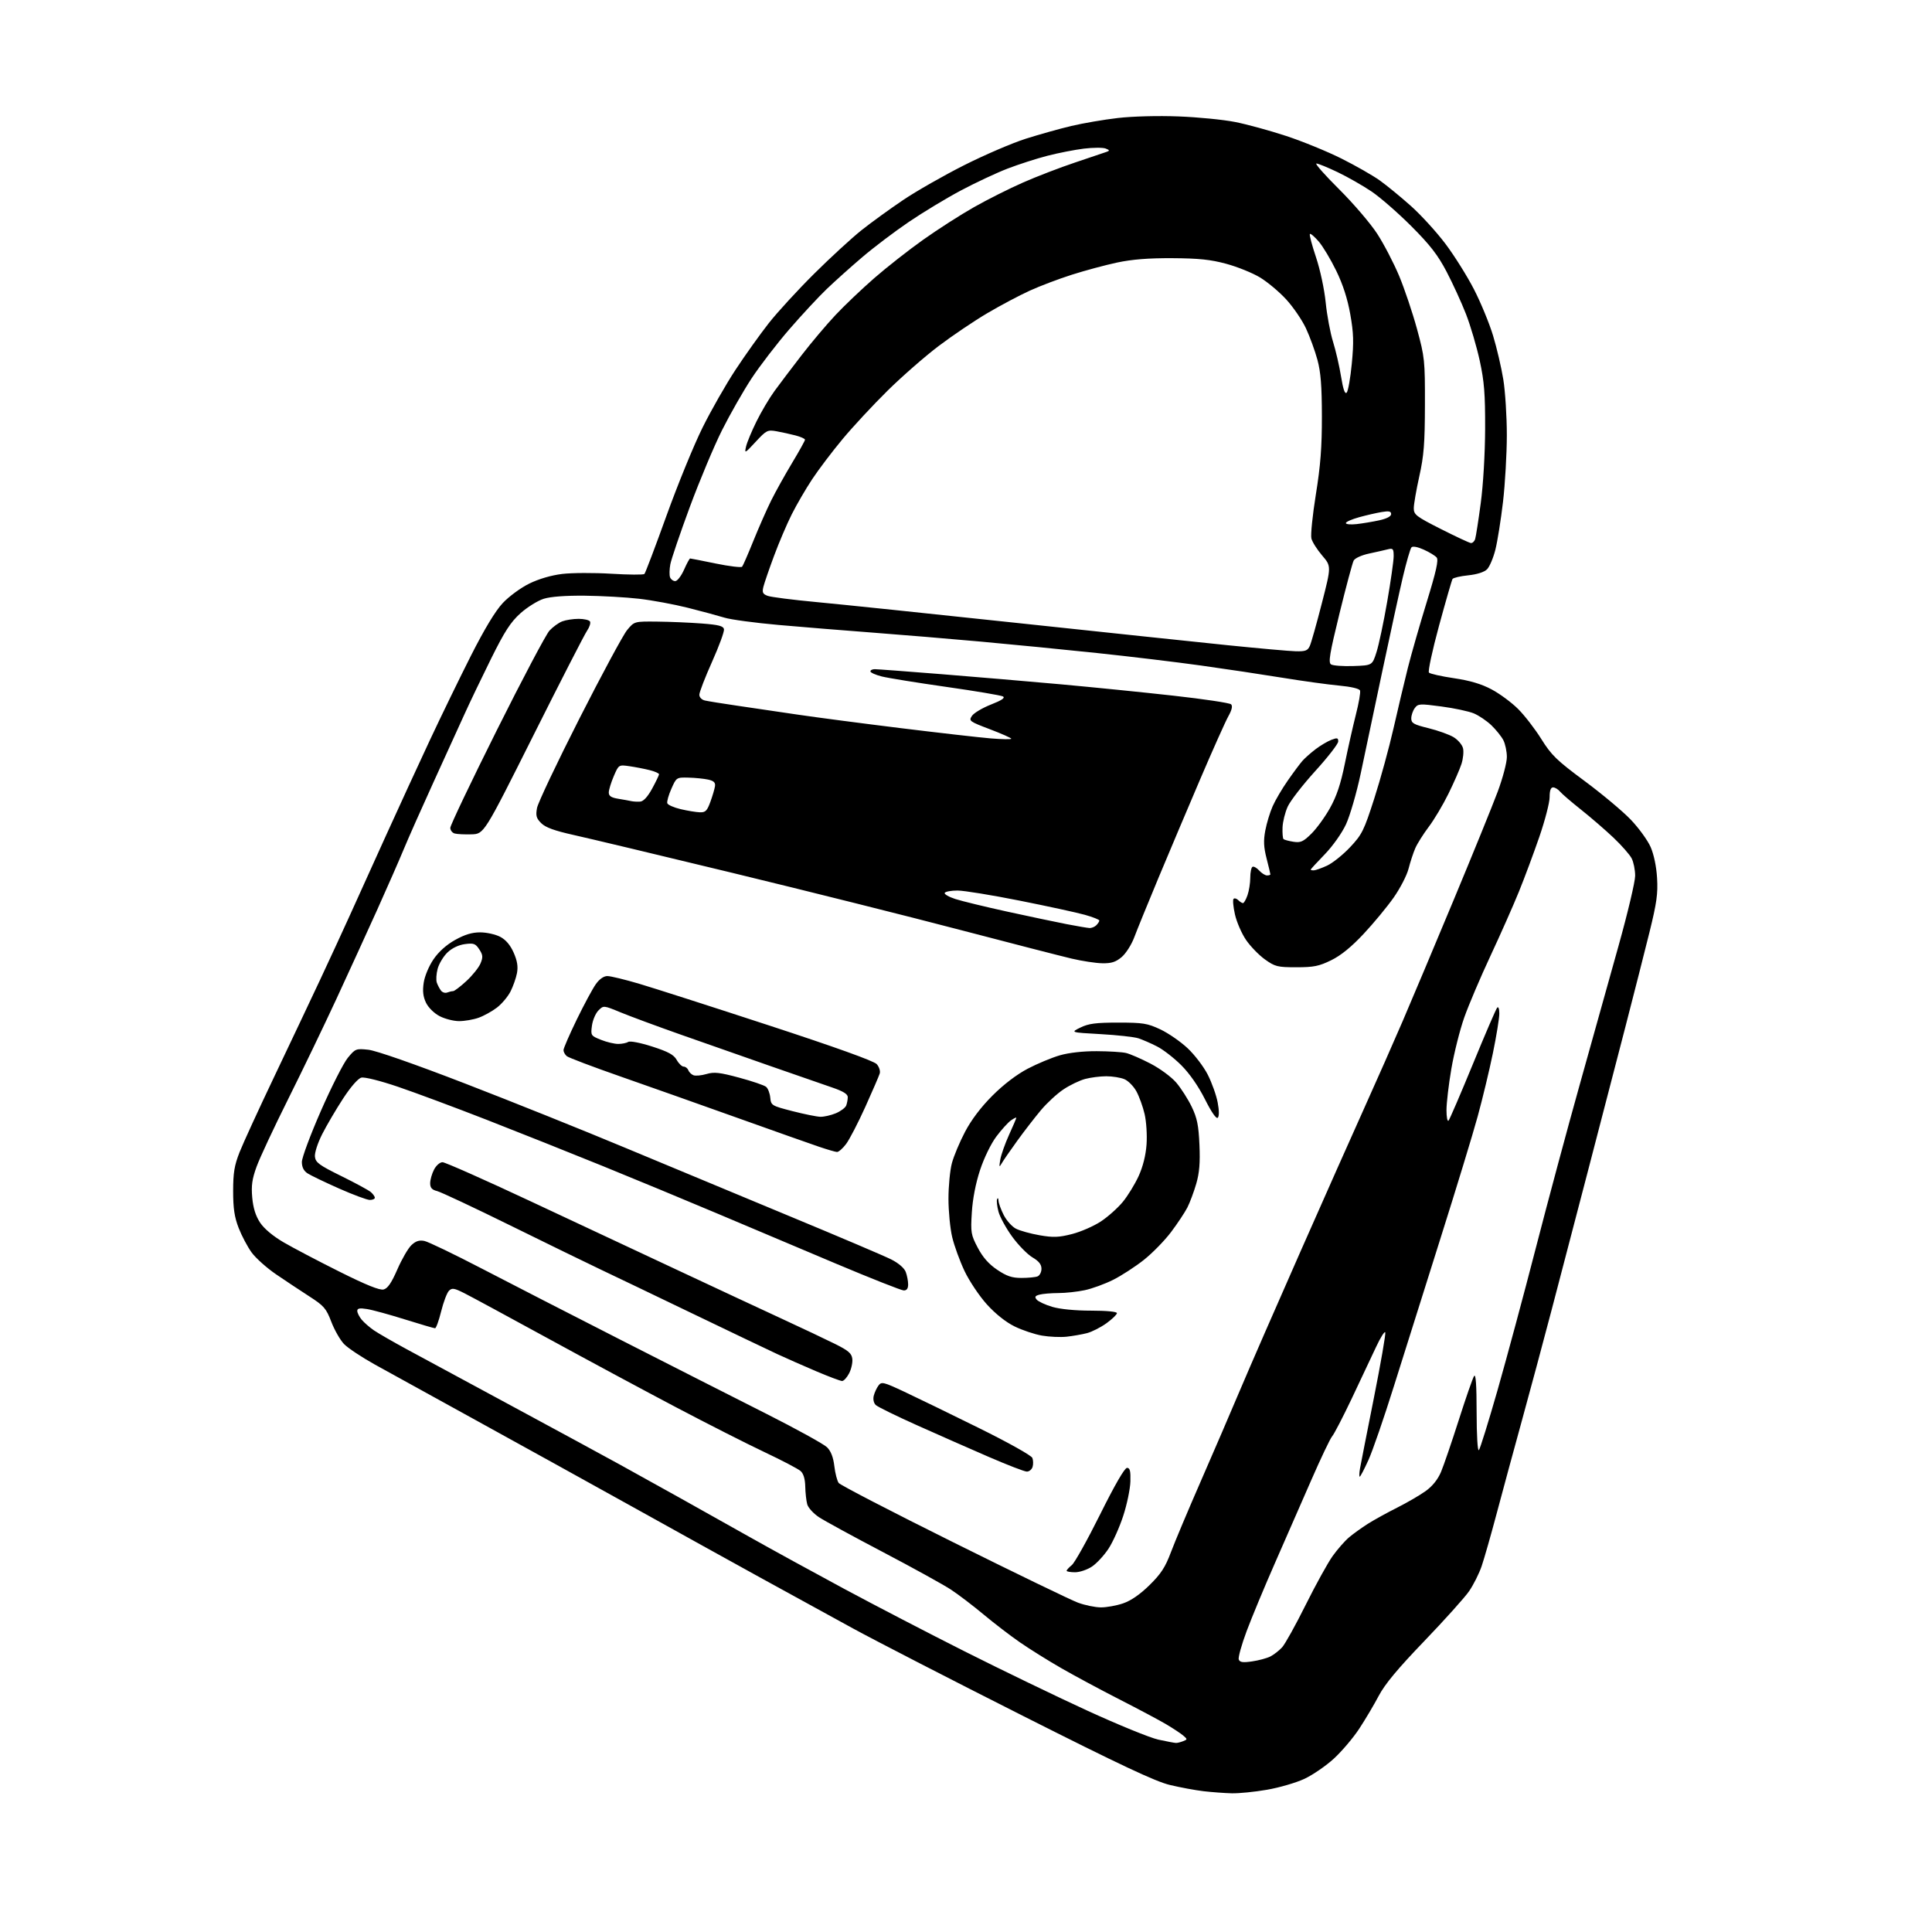 <?xml version="1.0" encoding="UTF-8" standalone="no"?>
<svg 
  version="1.1" 
  xmlns="http://www.w3.org/2000/svg" 
  xmlns:xlink="http://www.w3.org/1999/xlink" 
  xmlns:svg="http://www.w3.org/2000/svg"
  xmlns:rdf="http://www.w3.org/1999/02/22-rdf-syntax-ns#"
  xmlns:cc="http://creativecommons.org/ns#"
  xmlns:dc="http://purl.org/dc/elements/1.1/"
  viewBox="0 0 768 768"
  width="768"
  height="768"
>
<style>svg {background-color: white; }</style>"
<path stroke="none" fill="black" fill-rule="evenodd" d="M489.62,712.86C486.80,712.79 481.80,712.42 478.50,712.04C475.20,711.66 469.12,710.53 465.00,709.54C459.26,708.16 445.54,701.71 406.50,682.02C378.45,667.87 348.07,652.24 339.00,647.29C329.93,642.33 313.50,633.33 302.50,627.27C291.50,621.22 268.77,608.63 252.00,599.30C235.22,589.98 207.32,574.55 190.00,565.02C172.68,555.48 154.22,545.31 149.00,542.42C143.78,539.52 138.26,535.85 136.74,534.26C135.22,532.67 132.95,528.70 131.70,525.43C129.66,520.10 128.78,519.08 122.97,515.34C119.41,513.04 113.46,509.10 109.74,506.56C106.02,504.02 101.65,500.11 100.02,497.87C98.40,495.63 96.08,491.25 94.87,488.14C93.20,483.83 92.68,480.37 92.68,473.50C92.68,466.19 93.16,463.28 95.24,458.00C96.65,454.43 102.85,440.93 109.01,428.00C115.17,415.07 123.37,397.75 127.24,389.50C131.10,381.25 136.40,369.77 139.01,364.00C141.61,358.23 148.03,344.05 153.27,332.50C158.51,320.95 166.44,303.71 170.90,294.18C175.36,284.66 182.69,269.59 187.18,260.70C192.57,250.06 196.89,242.89 199.83,239.75C202.32,237.09 206.99,233.66 210.39,231.99C214.18,230.13 219.16,228.67 223.50,228.15C227.35,227.69 236.12,227.65 243.00,228.07C249.88,228.49 255.80,228.53 256.17,228.16C256.53,227.80 260.48,217.38 264.94,205.00C269.40,192.62 275.84,176.88 279.26,170.00C282.67,163.12 288.57,152.78 292.38,147.00C296.18,141.22 302.12,132.90 305.57,128.50C309.03,124.10 317.18,115.22 323.68,108.77C330.18,102.32 338.65,94.54 342.50,91.48C346.35,88.42 353.78,83.04 359.00,79.52C364.23,75.99 375.14,69.77 383.25,65.68C391.36,61.59 402.39,56.85 407.75,55.15C413.11,53.45 421.28,51.16 425.89,50.07C430.50,48.98 438.81,47.55 444.35,46.91C450.19,46.23 460.34,45.97 468.47,46.28C476.18,46.57 486.31,47.57 490.96,48.49C495.61,49.40 504.73,51.90 511.22,54.03C517.71,56.16 527.61,60.21 533.23,63.02C538.85,65.83 545.71,69.75 548.47,71.72C551.24,73.70 556.80,78.26 560.83,81.85C564.86,85.44 571.05,92.23 574.60,96.94C578.14,101.65 583.24,109.78 585.92,115.00C588.61,120.22 592.02,128.49 593.50,133.36C594.98,138.23 596.82,146.10 597.59,150.86C598.36,155.61 598.99,165.57 598.99,173.00C598.98,180.43 598.30,192.35 597.47,199.50C596.63,206.65 595.27,215.20 594.44,218.50C593.61,221.80 592.12,225.31 591.13,226.30C590.02,227.42 587.17,228.33 583.64,228.70C580.50,229.02 577.70,229.68 577.40,230.16C577.10,230.65 574.69,239.02 572.03,248.77C569.38,258.52 567.58,266.89 568.03,267.37C568.48,267.85 572.96,268.86 578.00,269.60C584.42,270.56 588.90,271.89 592.98,274.07C596.19,275.78 600.91,279.27 603.48,281.84C606.05,284.40 610.21,289.79 612.71,293.80C616.72,300.21 618.81,302.25 629.90,310.46C636.84,315.61 645.11,322.53 648.27,325.84C651.43,329.15 654.97,334.03 656.14,336.68C657.43,339.63 658.44,344.42 658.71,349.00C659.09,355.20 658.57,358.92 655.71,370.50C653.81,378.20 649.45,395.30 646.04,408.50C642.62,421.70 636.02,447.12 631.36,465.00C626.70,482.88 620.17,507.85 616.85,520.50C613.53,533.15 608.21,552.95 605.03,564.50C601.85,576.05 597.34,592.65 595.02,601.38C592.70,610.12 589.97,619.67 588.96,622.62C587.95,625.56 585.71,630.02 583.98,632.53C582.25,635.04 574.23,643.97 566.15,652.38C555.67,663.28 550.49,669.50 548.09,674.08C546.23,677.61 542.74,683.50 540.33,687.17C537.92,690.84 533.37,696.20 530.22,699.09C527.08,701.97 521.80,705.59 518.50,707.13C515.20,708.67 508.50,710.62 503.62,711.46C498.73,712.31 492.43,712.94 489.62,712.86zM467.50,692.85C468.05,692.86 469.32,692.54 470.32,692.14C472.07,691.45 472.07,691.38 470.32,689.88C469.32,689.03 466.25,687.01 463.50,685.38C460.75,683.76 452.43,679.33 445.00,675.54C437.57,671.75 427.23,666.19 422.00,663.19C416.77,660.19 409.35,655.56 405.50,652.90C401.65,650.24 395.12,645.23 390.99,641.78C386.86,638.33 381.01,633.87 377.99,631.88C374.97,629.90 362.82,623.19 351.00,616.99C339.18,610.79 327.72,604.54 325.54,603.10C323.37,601.66 321.27,599.36 320.89,597.99C320.51,596.62 320.15,593.43 320.10,590.90C320.03,587.88 319.40,585.78 318.25,584.76C317.29,583.90 310.79,580.50 303.81,577.20C296.83,573.90 281.08,565.91 268.81,559.45C256.54,552.99 233.68,540.70 218.00,532.13C202.32,523.56 187.34,515.46 184.69,514.12C180.53,512.02 179.69,511.88 178.46,513.11C177.68,513.90 176.29,517.57 175.37,521.27C174.46,524.97 173.36,528.00 172.94,528.00C172.51,528.00 167.14,526.42 160.99,524.50C154.85,522.57 148.06,520.71 145.91,520.37C142.95,519.90 142.01,520.08 142.02,521.12C142.03,521.88 142.82,523.44 143.77,524.59C144.72,525.74 146.91,527.64 148.62,528.82C150.34,529.99 156.19,533.37 161.62,536.31C167.06,539.26 185.90,549.43 203.50,558.93C221.10,568.42 240.45,578.92 246.50,582.25C252.55,585.59 263.12,591.45 270.00,595.29C276.88,599.12 289.48,606.19 298.00,610.99C306.52,615.79 323.40,625.04 335.50,631.55C347.60,638.06 369.20,649.27 383.50,656.47C397.80,663.67 419.61,674.21 431.97,679.89C444.33,685.57 457.15,690.81 460.47,691.53C463.79,692.25 466.95,692.85 467.50,692.85zM497.74,660.43C500.36,660.05 503.62,659.17 505.00,658.47C506.38,657.76 508.47,656.13 509.65,654.85C510.83,653.56 515.04,645.98 519.01,638.00C522.98,630.02 527.80,621.29 529.72,618.59C531.65,615.89 534.60,612.52 536.28,611.11C537.96,609.69 541.32,607.28 543.74,605.74C546.16,604.21 551.37,601.33 555.32,599.35C559.27,597.36 564.38,594.40 566.68,592.75C569.41,590.80 571.53,588.16 572.82,585.13C573.89,582.58 577.07,573.30 579.88,564.50C582.68,555.70 585.43,547.83 585.97,547.00C586.66,545.97 586.97,550.53 586.98,561.45C586.99,570.66 587.37,577.00 587.88,576.45C588.36,575.93 591.71,565.15 595.33,552.50C598.94,539.85 605.79,514.42 610.54,496.00C615.29,477.57 623.15,448.32 628.01,431.00C632.86,413.68 639.79,388.89 643.41,375.93C647.04,362.96 650.00,350.45 650.00,348.13C650.00,345.80 649.37,342.69 648.60,341.20C647.83,339.72 644.57,336.01 641.35,332.96C638.13,329.91 632.35,324.92 628.50,321.86C624.65,318.81 620.88,315.57 620.13,314.66C619.37,313.75 618.14,313.00 617.38,313.00C616.44,313.00 616.00,314.25 616.00,316.89C616.00,319.03 614.16,326.12 611.92,332.64C609.67,339.16 606.01,349.00 603.77,354.50C601.54,360.00 596.45,371.48 592.47,380.00C588.48,388.52 583.80,399.55 582.05,404.50C580.31,409.45 578.01,418.60 576.94,424.85C575.87,431.09 575.00,438.49 575.00,441.30C575.00,444.10 575.37,445.97 575.83,445.45C576.28,444.93 580.63,434.82 585.49,423.00C590.34,411.18 594.69,401.07 595.16,400.55C595.64,400.01 596.00,401.04 596.00,402.94C596.00,404.77 594.85,411.84 593.45,418.64C592.05,425.45 589.33,436.75 587.41,443.76C585.50,450.77 578.80,472.70 572.54,492.50C566.27,512.30 557.96,538.68 554.07,551.12C550.17,563.57 545.64,576.73 543.98,580.37C542.33,584.02 540.77,587.00 540.52,587.00C540.26,587.00 540.31,585.54 540.62,583.75C540.94,581.96 543.43,569.32 546.15,555.65C548.87,541.98 550.90,530.28 550.67,529.65C550.43,529.02 548.77,531.65 546.98,535.50C545.19,539.35 540.85,548.56 537.33,555.96C533.81,563.36 530.31,570.11 529.55,570.96C528.79,571.81 525.03,579.70 521.19,588.50C517.36,597.30 510.85,612.15 506.74,621.50C502.63,630.85 497.60,642.94 495.57,648.37C493.54,653.80 492.13,658.89 492.43,659.68C492.86,660.80 494.05,660.97 497.74,660.43zM437.57,638.96C439.81,638.98 443.80,638.27 446.43,637.37C449.59,636.29 453.17,633.82 456.94,630.12C461.52,625.62 463.22,623.00 465.47,617.00C467.02,612.88 472.32,600.27 477.25,589.00C482.18,577.73 489.25,561.30 492.97,552.50C496.69,543.70 507.48,518.95 516.96,497.50C526.43,476.05 537.95,450.13 542.57,439.90C547.18,429.67 553.94,414.37 557.59,405.90C561.23,397.43 570.40,375.65 577.96,357.50C585.52,339.35 593.35,320.10 595.35,314.73C597.36,309.35 599.00,303.14 599.00,300.93C599.00,298.71 598.36,295.69 597.59,294.20C596.81,292.72 594.67,290.06 592.84,288.30C591.00,286.54 587.86,284.42 585.86,283.58C583.86,282.75 578.07,281.51 572.99,280.84C564.31,279.68 563.68,279.72 562.38,281.50C561.62,282.53 561.00,284.37 561.00,285.58C561.00,287.47 561.97,288.02 567.85,289.46C571.62,290.39 576.11,292.00 577.83,293.04C579.54,294.08 581.23,296.05 581.57,297.42C581.91,298.78 581.63,301.61 580.95,303.70C580.28,305.79 577.95,311.10 575.79,315.50C573.63,319.90 570.10,325.84 567.94,328.69C565.79,331.55 563.38,335.37 562.59,337.19C561.80,339.01 560.60,342.66 559.93,345.30C559.26,347.94 556.59,353.11 554.00,356.80C551.41,360.48 546.05,366.97 542.09,371.20C537.22,376.41 533.05,379.81 529.19,381.70C524.37,384.07 522.25,384.50 515.35,384.50C507.84,384.50 506.86,384.26 502.85,381.40C500.46,379.69 497.07,376.20 495.32,373.64C493.57,371.08 491.59,366.51 490.91,363.49C490.23,360.46 489.98,357.68 490.36,357.31C490.73,356.94 491.57,357.17 492.22,357.82C492.87,358.47 493.72,359.00 494.10,359.00C494.49,359.00 495.30,357.58 495.90,355.85C496.51,354.12 497.00,351.00 497.00,348.91C497.00,346.82 497.39,344.88 497.87,344.58C498.34,344.29 499.54,344.94 500.52,346.02C501.51,347.11 502.92,348.00 503.65,348.00C504.39,348.00 505.00,347.81 505.00,347.58C505.00,347.35 504.32,344.51 503.49,341.27C502.33,336.72 502.21,334.17 502.98,330.11C503.53,327.21 504.84,322.88 505.90,320.50C506.95,318.11 509.64,313.54 511.88,310.33C514.11,307.12 516.74,303.59 517.72,302.47C518.70,301.36 521.08,299.25 523.00,297.79C524.93,296.33 527.74,294.67 529.25,294.09C531.59,293.20 531.99,293.30 531.96,294.77C531.94,295.72 527.84,301.00 522.84,306.50C517.85,312.00 512.91,318.37 511.88,320.65C510.84,322.94 509.92,326.65 509.83,328.90C509.74,331.16 509.91,333.25 510.21,333.55C510.51,333.84 512.27,334.32 514.13,334.61C517.02,335.06 518.04,334.61 521.28,331.42C523.36,329.38 526.70,324.79 528.69,321.22C531.33,316.51 532.95,311.66 534.60,303.53C535.85,297.37 537.83,288.60 538.99,284.03C540.16,279.47 540.90,275.17 540.63,274.49C540.35,273.74 537.05,272.97 532.33,272.53C528.02,272.14 517.92,270.74 509.87,269.43C501.83,268.12 487.20,265.92 477.37,264.55C467.54,263.18 448.93,260.94 436.00,259.58C423.07,258.22 402.38,256.18 390.00,255.06C377.62,253.94 358.27,252.33 347.00,251.48C335.73,250.63 318.85,249.26 309.50,248.43C300.15,247.60 290.48,246.30 288.00,245.53C285.52,244.77 279.00,243.01 273.50,241.62C268.00,240.23 259.23,238.61 254.00,238.01C248.78,237.41 239.10,236.87 232.50,236.80C224.86,236.72 218.92,237.16 216.15,238.02C213.75,238.77 209.59,241.37 206.88,243.79C202.96,247.33 200.61,250.95 195.20,261.86C191.48,269.36 186.71,279.32 184.59,284.00C182.47,288.68 176.94,300.82 172.29,311.00C167.65,321.18 162.35,333.10 160.53,337.50C158.71,341.90 153.97,352.70 150.01,361.50C146.04,370.30 138.73,386.27 133.77,397.00C128.80,407.73 120.13,425.73 114.50,437.00C108.87,448.27 103.24,460.32 102.00,463.76C100.20,468.70 99.84,471.30 100.27,476.08C100.65,480.22 101.63,483.36 103.39,486.01C104.98,488.42 108.51,491.37 112.73,493.84C116.45,496.01 126.42,501.25 134.87,505.47C145.54,510.80 150.93,512.98 152.48,512.59C154.10,512.19 155.60,510.00 157.96,504.60C159.74,500.51 162.26,496.16 163.56,494.95C165.28,493.33 166.66,492.89 168.71,493.30C170.24,493.62 180.50,498.55 191.50,504.27C202.50,509.99 227.47,522.80 247.00,532.75C266.52,542.70 292.40,555.83 304.50,561.94C316.60,568.05 327.52,574.07 328.77,575.32C330.30,576.84 331.25,579.30 331.66,582.79C332.00,585.66 332.78,588.67 333.39,589.50C334.00,590.33 354.52,600.96 379.00,613.12C403.48,625.29 425.75,636.07 428.50,637.08C431.25,638.10 435.33,638.94 437.57,638.96zM427.35,625.00C425.51,625.00 424.00,624.73 424.00,624.41C424.00,624.09 424.93,623.07 426.06,622.15C427.20,621.23 432.26,612.16 437.32,601.99C443.11,590.35 447.06,583.50 448.01,583.50C449.16,583.50 449.47,584.71 449.35,588.89C449.27,591.85 448.00,597.99 446.52,602.52C445.05,607.06 442.41,612.94 440.67,615.60C438.93,618.26 435.97,621.46 434.10,622.72C432.23,623.97 429.20,625.00 427.35,625.00zM408.18,584.98C407.26,584.98 400.43,582.34 393.00,579.12C385.57,575.90 372.75,570.25 364.50,566.55C356.25,562.86 348.88,559.24 348.12,558.51C347.31,557.72 346.98,556.21 347.33,554.83C347.65,553.55 348.50,551.72 349.21,550.77C350.41,549.16 351.15,549.34 359.50,553.25C364.45,555.57 377.77,562.05 389.11,567.65C400.79,573.42 410.01,578.58 410.38,579.55C410.75,580.50 410.78,582.12 410.46,583.14C410.13,584.16 409.11,584.99 408.18,584.98zM334.72,548.97C334.05,548.95 329.45,547.22 324.50,545.12C319.55,543.01 312.57,539.94 309.00,538.28C305.43,536.62 290.19,529.34 275.15,522.10C260.11,514.86 243.67,506.97 238.61,504.58C233.56,502.18 217.51,494.36 202.96,487.19C188.41,480.02 175.26,473.85 173.75,473.47C171.69,472.96 171.00,472.17 171.00,470.34C171.00,469.00 171.69,466.57 172.53,464.95C173.38,463.29 174.86,462.00 175.91,462.00C176.93,462.00 192.78,469.03 211.13,477.63C229.48,486.22 255.97,498.63 270.00,505.20C284.02,511.78 302.25,520.27 310.50,524.09C318.75,527.90 328.43,532.48 332.00,534.26C337.31,536.91 338.56,538.00 338.81,540.19C338.98,541.66 338.41,544.25 337.53,545.93C336.66,547.62 335.40,548.99 334.72,548.97zM424.00,531.36C421.52,531.62 417.11,531.43 414.18,530.92C411.26,530.41 406.37,528.78 403.32,527.28C399.85,525.58 395.74,522.31 392.31,518.53C389.31,515.21 385.31,509.24 383.42,505.26C381.53,501.27 379.32,495.20 378.51,491.76C377.69,488.32 377.03,481.45 377.03,476.50C377.03,471.55 377.64,465.20 378.39,462.39C379.13,459.58 381.49,453.96 383.62,449.91C386.12,445.15 389.97,440.06 394.52,435.52C398.94,431.10 404.14,427.13 408.52,424.83C412.36,422.82 418.12,420.42 421.32,419.50C424.89,418.47 430.56,417.83 435.95,417.86C440.79,417.88 446.04,418.20 447.63,418.58C449.21,418.95 453.56,420.84 457.30,422.78C461.10,424.75 465.64,428.09 467.58,430.36C469.49,432.60 472.25,436.92 473.72,439.96C475.88,444.45 476.46,447.32 476.80,455.11C477.11,462.23 476.78,466.25 475.52,470.58C474.58,473.80 473.00,478.04 472.00,480.00C471.00,481.95 468.10,486.33 465.54,489.73C462.99,493.13 458.11,498.12 454.70,500.83C451.29,503.53 445.80,507.09 442.50,508.75C439.20,510.40 434.12,512.26 431.20,512.87C428.29,513.49 423.56,514.01 420.70,514.01C417.84,514.02 414.48,514.30 413.23,514.64C411.44,515.12 411.20,515.53 412.10,516.62C412.73,517.38 415.52,518.67 418.30,519.50C421.38,520.41 427.41,521.00 433.68,521.00C439.85,521.00 444.00,521.40 444.00,521.99C444.00,522.54 442.13,524.34 439.85,526.00C437.56,527.65 434.07,529.43 432.10,529.94C430.12,530.45 426.48,531.09 424.00,531.36zM359.25,512.97C358.29,512.95 346.25,508.19 332.50,502.40C318.75,496.60 297.38,487.57 285.00,482.34C272.62,477.11 252.15,468.62 239.50,463.48C226.85,458.34 206.15,450.09 193.50,445.15C180.85,440.22 164.95,434.30 158.17,432.00C151.09,429.60 144.91,428.06 143.65,428.37C142.32,428.71 139.44,432.01 136.36,436.73C133.56,441.02 129.83,447.38 128.07,450.85C126.24,454.49 125.01,458.30 125.19,459.84C125.46,462.13 126.93,463.20 135.66,467.50C141.25,470.25 146.54,473.12 147.41,473.87C148.29,474.63 149.00,475.64 149.00,476.12C149.00,476.61 148.11,477.00 147.02,477.00C145.93,477.00 140.42,474.95 134.77,472.45C129.12,469.95 123.49,467.23 122.25,466.43C120.73,465.43 120.00,463.96 120.00,461.89C120.00,460.21 123.41,451.05 127.58,441.55C131.74,432.05 136.55,422.58 138.25,420.51C141.24,416.88 141.51,416.77 146.42,417.29C149.50,417.62 164.72,422.94 185.00,430.77C203.43,437.88 232.00,449.35 248.50,456.25C265.00,463.15 294.48,475.41 314.00,483.51C333.52,491.60 351.65,499.31 354.29,500.65C357.18,502.11 359.46,504.08 360.04,505.60C360.57,506.99 361.00,509.23 361.00,510.57C361.00,512.23 360.45,512.99 359.25,512.97zM406.03,508.00C408.67,508.00 411.55,507.73 412.42,507.39C413.29,507.06 414.00,505.69 414.00,504.36C414.00,502.63 412.96,501.32 410.39,499.81C408.41,498.63 404.80,494.95 402.37,491.61C399.94,488.27 397.49,483.80 396.92,481.69C396.35,479.58 396.10,477.32 396.36,476.68C396.63,476.03 396.88,476.31 396.92,477.29C396.96,478.27 397.90,480.85 399.01,483.02C400.12,485.19 402.29,487.62 403.85,488.42C405.41,489.23 409.63,490.40 413.24,491.03C418.70,491.98 420.85,491.90 426.15,490.55C429.64,489.66 434.80,487.40 437.62,485.54C440.44,483.68 444.36,480.17 446.34,477.76C448.33,475.34 451.15,470.73 452.62,467.52C454.33,463.77 455.46,459.28 455.77,454.96C456.04,451.23 455.69,445.83 455.00,442.86C454.32,439.91 452.84,435.84 451.73,433.81C450.61,431.78 448.46,429.60 446.94,428.98C445.42,428.35 442.19,427.83 439.76,427.83C437.32,427.83 433.54,428.32 431.36,428.90C429.17,429.49 425.31,431.34 422.79,433.02C420.26,434.69 416.22,438.41 413.81,441.28C411.40,444.15 407.14,449.65 404.36,453.50C401.57,457.35 398.78,461.40 398.16,462.50C397.21,464.18 397.13,463.95 397.62,461.00C397.95,459.07 399.51,454.64 401.10,451.14C402.70,447.64 404.00,444.58 404.00,444.33C404.00,444.09 403.05,444.55 401.89,445.36C400.73,446.17 398.11,449.06 396.07,451.78C393.94,454.62 391.18,460.28 389.60,465.07C387.86,470.33 386.65,476.55 386.32,481.95C385.82,489.96 385.97,490.85 388.68,496.00C390.69,499.81 393.05,502.50 396.40,504.75C400.18,507.30 402.27,508.00 406.03,508.00zM332.70,457.93C332.04,457.89 328.85,456.96 325.60,455.86C322.36,454.77 307.73,449.59 293.10,444.36C278.47,439.13 257.53,431.72 246.56,427.89C235.59,424.06 226.03,420.44 225.31,419.84C224.59,419.24 224.00,418.16 224.00,417.44C224.00,416.72 226.37,411.25 229.27,405.29C232.17,399.33 235.58,393.00 236.84,391.23C238.29,389.19 239.99,388.00 241.44,388.00C242.70,388.00 248.41,389.38 254.12,391.07C259.83,392.76 283.00,400.19 305.62,407.60C331.97,416.22 347.37,421.75 348.50,423.00C349.46,424.06 350.01,425.74 349.71,426.72C349.41,427.70 346.83,433.68 343.98,440.00C341.12,446.32 337.69,452.96 336.34,454.75C335.00,456.54 333.36,457.97 332.70,457.93zM484.08,444.32C483.50,444.90 481.57,442.11 478.99,436.97C476.39,431.80 472.86,426.73 469.59,423.46C466.71,420.58 462.37,417.21 459.95,415.98C457.54,414.74 454.19,413.29 452.53,412.74C450.86,412.20 444.10,411.45 437.50,411.08C425.50,410.41 425.50,410.41 429.50,408.46C432.73,406.88 435.61,406.50 444.50,406.50C454.34,406.50 456.10,406.78 461.22,409.18C464.36,410.65 469.25,414.02 472.07,416.66C474.90,419.31 478.53,424.08 480.14,427.27C481.75,430.46 483.51,435.39 484.04,438.23C484.65,441.43 484.67,443.73 484.08,444.32zM326.13,443.94C327.57,443.97 330.33,443.34 332.26,442.54C334.18,441.73 336.04,440.35 336.38,439.46C336.72,438.56 337.00,437.06 337.00,436.12C337.00,434.91 335.16,433.78 330.75,432.28C327.31,431.10 316.18,427.24 306.00,423.69C295.82,420.14 279.85,414.54 270.50,411.24C261.15,407.94 250.45,403.98 246.71,402.44C239.92,399.63 239.92,399.63 237.89,401.67C236.77,402.79 235.61,405.50 235.31,407.70C234.79,411.61 234.86,411.73 238.91,413.35C241.18,414.26 244.27,414.99 245.77,414.98C247.27,414.98 249.07,414.61 249.76,414.17C250.47,413.72 254.57,414.51 259.26,416.02C265.65,418.07 267.84,419.27 269.00,421.33C269.82,422.80 271.08,424.00 271.78,424.00C272.49,424.00 273.31,424.64 273.61,425.42C273.91,426.21 274.84,427.11 275.68,427.43C276.52,427.75 278.85,427.53 280.85,426.94C283.89,426.05 286.06,426.29 293.84,428.39C298.98,429.77 303.79,431.41 304.53,432.03C305.28,432.64 306.02,434.58 306.19,436.32C306.49,439.42 306.72,439.56 315.00,441.69C319.68,442.89 324.68,443.91 326.13,443.94zM182.50,405.91C180.30,405.91 176.80,405.01 174.71,403.91C172.52,402.76 170.26,400.51 169.33,398.57C168.18,396.16 167.93,393.95 168.43,390.64C168.81,388.05 170.50,384.01 172.31,381.36C174.36,378.34 177.43,375.59 180.92,373.64C184.78,371.49 187.66,370.62 190.92,370.63C193.44,370.64 197.00,371.43 198.84,372.40C201.06,373.56 202.84,375.65 204.18,378.67C205.62,381.93 205.99,384.21 205.51,386.81C205.14,388.79 203.97,392.09 202.93,394.15C201.88,396.20 199.44,399.09 197.51,400.56C195.58,402.03 192.32,403.84 190.25,404.57C188.19,405.31 184.70,405.91 182.50,405.91zM177.74,394.55C178.52,394.25 179.59,394.00 180.10,394.00C180.62,394.00 183.01,392.19 185.41,389.97C187.81,387.76 190.33,384.61 191.01,382.98C192.05,380.47 191.97,379.61 190.52,377.39C189.01,375.08 188.31,374.83 184.79,375.30C182.29,375.64 179.68,376.89 177.87,378.62C176.28,380.15 174.52,383.07 173.97,385.10C173.43,387.13 173.28,389.62 173.65,390.64C174.01,391.66 174.76,393.08 175.32,393.80C175.87,394.51 176.96,394.85 177.74,394.55zM438.17,382.91C435.60,382.87 430.12,382.03 426.00,381.06C421.88,380.09 401.85,374.94 381.50,369.61C361.15,364.27 320.65,354.13 291.50,347.07C262.35,340.01 233.78,333.19 228.00,331.91C220.41,330.22 216.85,328.93 215.15,327.23C213.19,325.28 212.91,324.27 213.47,321.19C213.84,319.16 221.41,303.19 230.29,285.71C239.17,268.23 247.72,252.36 249.29,250.46C252.15,247.00 252.15,247.00 261.32,247.10C266.37,247.15 274.32,247.49 278.99,247.85C285.74,248.37 287.54,248.84 287.79,250.14C287.97,251.05 285.83,256.87 283.05,263.08C280.27,269.29 278.00,275.17 278.00,276.16C278.00,277.21 278.94,278.18 280.25,278.47C281.49,278.75 287.23,279.68 293.00,280.52C298.77,281.36 309.57,282.96 317.00,284.06C324.43,285.16 342.88,287.58 358.00,289.44C373.12,291.30 389.21,293.14 393.75,293.52C398.29,293.90 402.00,293.96 402.00,293.66C402.00,293.36 398.17,291.66 393.49,289.88C385.34,286.79 385.04,286.56 386.36,284.58C387.12,283.43 390.52,281.41 393.92,280.07C398.25,278.37 399.68,277.40 398.69,276.84C397.90,276.41 387.77,274.70 376.17,273.05C364.57,271.40 353.03,269.53 350.54,268.91C348.04,268.28 346.00,267.37 346.00,266.88C346.00,266.40 346.79,266.00 347.75,266.01C348.71,266.01 360.63,266.90 374.23,267.99C387.83,269.08 409.20,270.90 421.73,272.03C434.25,273.17 454.37,275.19 466.44,276.54C478.51,277.88 488.83,279.43 489.38,279.98C490.05,280.65 489.68,282.24 488.28,284.74C487.13,286.81 482.14,297.95 477.20,309.50C472.26,321.05 464.75,338.81 460.51,348.97C456.28,359.13 451.93,369.79 450.85,372.68C449.77,375.56 447.53,379.06 445.87,380.46C443.52,382.43 441.80,382.98 438.17,382.91zM433.05,368.90C433.90,368.96 435.14,368.46 435.80,367.80C436.46,367.14 437.00,366.30 437.00,365.93C437.00,365.56 434.41,364.54 431.24,363.65C428.08,362.76 416.41,360.23 405.33,358.02C394.24,355.81 383.13,354.00 380.64,354.00C378.15,354.00 375.86,354.41 375.55,354.92C375.24,355.42 377.13,356.52 379.74,357.37C382.36,358.21 391.70,360.48 400.50,362.41C409.30,364.33 419.88,366.56 424.00,367.36C428.12,368.16 432.20,368.85 433.05,368.90zM522.25,345.98C522.94,345.97 525.30,345.13 527.50,344.12C529.70,343.11 533.82,339.82 536.66,336.80C541.43,331.73 542.17,330.24 546.30,317.40C548.76,309.76 552.20,297.20 553.95,289.50C555.70,281.80 558.26,271.00 559.64,265.50C561.03,260.00 564.42,248.17 567.18,239.22C570.91,227.10 571.91,222.60 571.10,221.62C570.50,220.90 568.19,219.49 565.97,218.49C563.56,217.40 561.59,217.03 561.08,217.58C560.61,218.09 559.06,223.45 557.63,229.50C556.21,235.55 552.53,252.43 549.45,267.00C546.38,281.57 542.53,299.80 540.90,307.50C539.27,315.20 536.63,324.28 535.05,327.69C533.39,331.24 529.78,336.33 526.58,339.64C523.51,342.81 521.00,345.53 521.00,345.70C521.00,345.86 521.56,345.99 522.25,345.98zM187.46,331.66C184.73,331.74 181.71,331.60 180.75,331.33C179.79,331.07 179.00,330.06 179.00,329.08C179.00,328.10 187.31,310.67 197.47,290.33C207.62,270.00 217.06,252.15 218.43,250.67C219.80,249.19 222.09,247.53 223.53,246.99C224.96,246.45 227.87,246.00 230.01,246.00C232.14,246.00 234.17,246.47 234.53,247.04C234.88,247.62 234.35,249.30 233.34,250.77C232.33,252.25 222.70,271.02 211.96,292.48C192.41,331.50 192.41,331.50 187.46,331.66zM278.17,322.90C280.43,322.99 281.07,322.35 282.38,318.75C283.24,316.41 284.06,313.61 284.22,312.53C284.43,311.06 283.74,310.40 281.50,309.90C279.85,309.54 276.34,309.18 273.69,309.12C268.92,309.00 268.88,309.03 266.88,313.55C265.77,316.05 265.04,318.64 265.26,319.30C265.48,319.96 267.88,321.02 270.58,321.65C273.29,322.29 276.70,322.85 278.17,322.90zM254.50,318.65C255.79,318.55 257.46,316.73 259.23,313.50C260.73,310.75 261.96,308.18 261.98,307.79C261.99,307.40 260.31,306.65 258.25,306.14C256.19,305.62 252.57,304.92 250.22,304.58C245.94,303.97 245.94,303.97 243.97,308.57C242.89,311.10 242.00,314.01 242.00,315.04C242.00,316.43 242.97,317.07 245.75,317.52C247.81,317.86 250.18,318.28 251.00,318.47C251.82,318.65 253.40,318.73 254.50,318.65zM538.00,264.76C545.50,264.50 545.50,264.50 547.17,259.27C548.10,256.40 550.01,247.38 551.42,239.24C552.84,231.10 554.00,222.95 554.00,221.11C554.00,218.15 553.75,217.85 551.73,218.35C550.49,218.67 547.11,219.43 544.22,220.05C541.26,220.68 538.60,221.89 538.10,222.84C537.62,223.75 535.08,233.21 532.47,243.86C528.55,259.87 527.97,263.37 529.11,264.11C529.88,264.61 533.88,264.90 538.00,264.76zM515.09,258.89C518.94,258.98 519.84,258.64 520.68,256.75C521.24,255.51 523.39,247.88 525.46,239.79C529.23,225.09 529.23,225.09 525.58,220.82C523.57,218.47 521.64,215.43 521.30,214.05C520.95,212.67 521.75,204.78 523.08,196.52C524.93,185.06 525.49,177.71 525.47,165.50C525.46,153.43 525.02,147.90 523.69,143.00C522.72,139.43 520.67,133.80 519.13,130.50C517.59,127.20 514.05,122.03 511.27,119.00C508.49,115.97 503.79,112.05 500.84,110.27C497.88,108.49 491.87,106.06 487.48,104.87C481.24,103.18 476.55,102.69 466.00,102.63C456.49,102.58 449.99,103.10 444.00,104.38C439.32,105.38 431.27,107.55 426.09,109.20C420.91,110.85 413.37,113.70 409.33,115.55C405.29,117.39 397.72,121.40 392.53,124.46C387.33,127.52 378.61,133.40 373.15,137.53C367.69,141.66 358.54,149.66 352.82,155.30C347.10,160.94 339.06,169.59 334.95,174.53C330.84,179.46 325.40,186.65 322.85,190.50C320.30,194.35 316.64,200.65 314.71,204.50C312.78,208.35 309.61,215.78 307.68,221.00C305.74,226.22 303.85,231.73 303.47,233.23C302.91,235.51 303.18,236.12 305.15,236.86C306.44,237.34 315.15,238.46 324.50,239.33C333.85,240.20 369.40,243.90 403.50,247.55C437.60,251.19 475.62,255.21 488.00,256.48C500.38,257.74 512.57,258.83 515.09,258.89zM268.42,231.00C269.24,231.00 270.80,228.97 271.90,226.50C272.99,224.03 274.09,222.00 274.33,222.00C274.58,222.00 279.19,222.91 284.57,224.02C289.96,225.12 294.66,225.69 295.01,225.27C295.36,224.84 297.38,220.22 299.48,215.00C301.59,209.78 304.76,202.57 306.54,198.99C308.32,195.41 312.08,188.66 314.89,183.99C317.70,179.32 320.00,175.18 320.00,174.79C320.00,174.40 318.31,173.64 316.25,173.10C314.19,172.56 310.79,171.82 308.70,171.44C305.10,170.80 304.66,171.02 300.39,175.63C296.06,180.31 295.91,180.38 296.57,177.50C296.95,175.85 298.82,171.35 300.73,167.50C302.63,163.65 305.83,158.25 307.83,155.50C309.83,152.75 314.66,146.36 318.57,141.30C322.47,136.23 328.56,129.02 332.09,125.27C335.61,121.51 342.55,114.91 347.50,110.59C352.45,106.27 361.21,99.39 366.98,95.30C372.74,91.20 381.82,85.38 387.16,82.36C392.50,79.33 401.29,74.92 406.69,72.55C412.08,70.17 421.45,66.57 427.50,64.55C433.55,62.52 439.18,60.63 440.00,60.33C441.19,59.91 441.08,59.64 439.50,59.04C438.40,58.62 434.52,58.64 430.88,59.08C427.24,59.53 420.71,60.80 416.38,61.92C412.05,63.03 404.90,65.34 400.50,67.03C396.10,68.73 387.77,72.63 382.00,75.70C376.23,78.76 366.90,84.40 361.29,88.21C355.67,92.02 347.34,98.32 342.79,102.21C338.23,106.09 331.86,111.80 328.64,114.89C325.41,117.97 318.71,125.19 313.75,130.92C308.79,136.66 302.05,145.43 298.76,150.42C295.48,155.42 290.19,164.68 287.02,171.00C283.85,177.32 278.09,191.07 274.21,201.54C270.34,212.02 266.86,222.25 266.47,224.29C266.09,226.32 266.04,228.66 266.36,229.49C266.68,230.32 267.61,231.00 268.42,231.00zM584.68,215.86C585.33,215.94 586.11,215.21 586.40,214.25C586.70,213.29 587.70,206.88 588.62,200.00C589.60,192.70 590.32,180.43 590.36,170.50C590.40,156.55 590.02,151.68 588.21,143.34C586.99,137.76 584.54,129.43 582.75,124.84C580.96,120.25 577.49,112.67 575.04,108.00C571.58,101.39 568.47,97.37 561.04,89.93C555.79,84.67 548.68,78.47 545.24,76.14C541.80,73.82 535.74,70.36 531.77,68.46C527.80,66.56 523.99,65.00 523.29,65.00C522.59,65.00 526.66,69.61 532.34,75.25C538.01,80.89 544.82,88.85 547.47,92.94C550.12,97.02 554.04,104.57 556.19,109.70C558.33,114.84 561.52,124.32 563.28,130.77C566.34,142.03 566.47,143.25 566.43,161.00C566.40,176.28 566.01,181.22 564.19,189.36C562.99,194.78 562.00,200.48 562.00,202.03C562.00,204.59 562.93,205.31 572.75,210.28C578.66,213.27 584.03,215.78 584.68,215.86zM539.25,208.34C541.59,208.08 545.64,207.40 548.25,206.84C551.25,206.18 553.00,205.27 553.00,204.35C553.00,203.24 552.14,203.05 549.25,203.54C547.19,203.88 543.14,204.81 540.25,205.61C537.36,206.41 535.00,207.45 535.00,207.93C535.00,208.42 536.91,208.60 539.25,208.34zM535.32,156.08C535.89,155.51 536.81,150.32 537.36,144.55C538.19,135.94 538.08,132.39 536.75,124.90C535.66,118.75 533.83,113.08 531.17,107.62C529.00,103.16 525.86,97.92 524.21,96.00C522.55,94.08 520.97,92.72 520.70,93.00C520.42,93.28 521.51,97.42 523.12,102.22C524.78,107.16 526.45,114.96 526.98,120.22C527.49,125.32 528.81,132.37 529.91,135.88C531.00,139.40 532.44,145.61 533.09,149.69C533.92,154.78 534.62,156.78 535.32,156.08z" />

</svg>